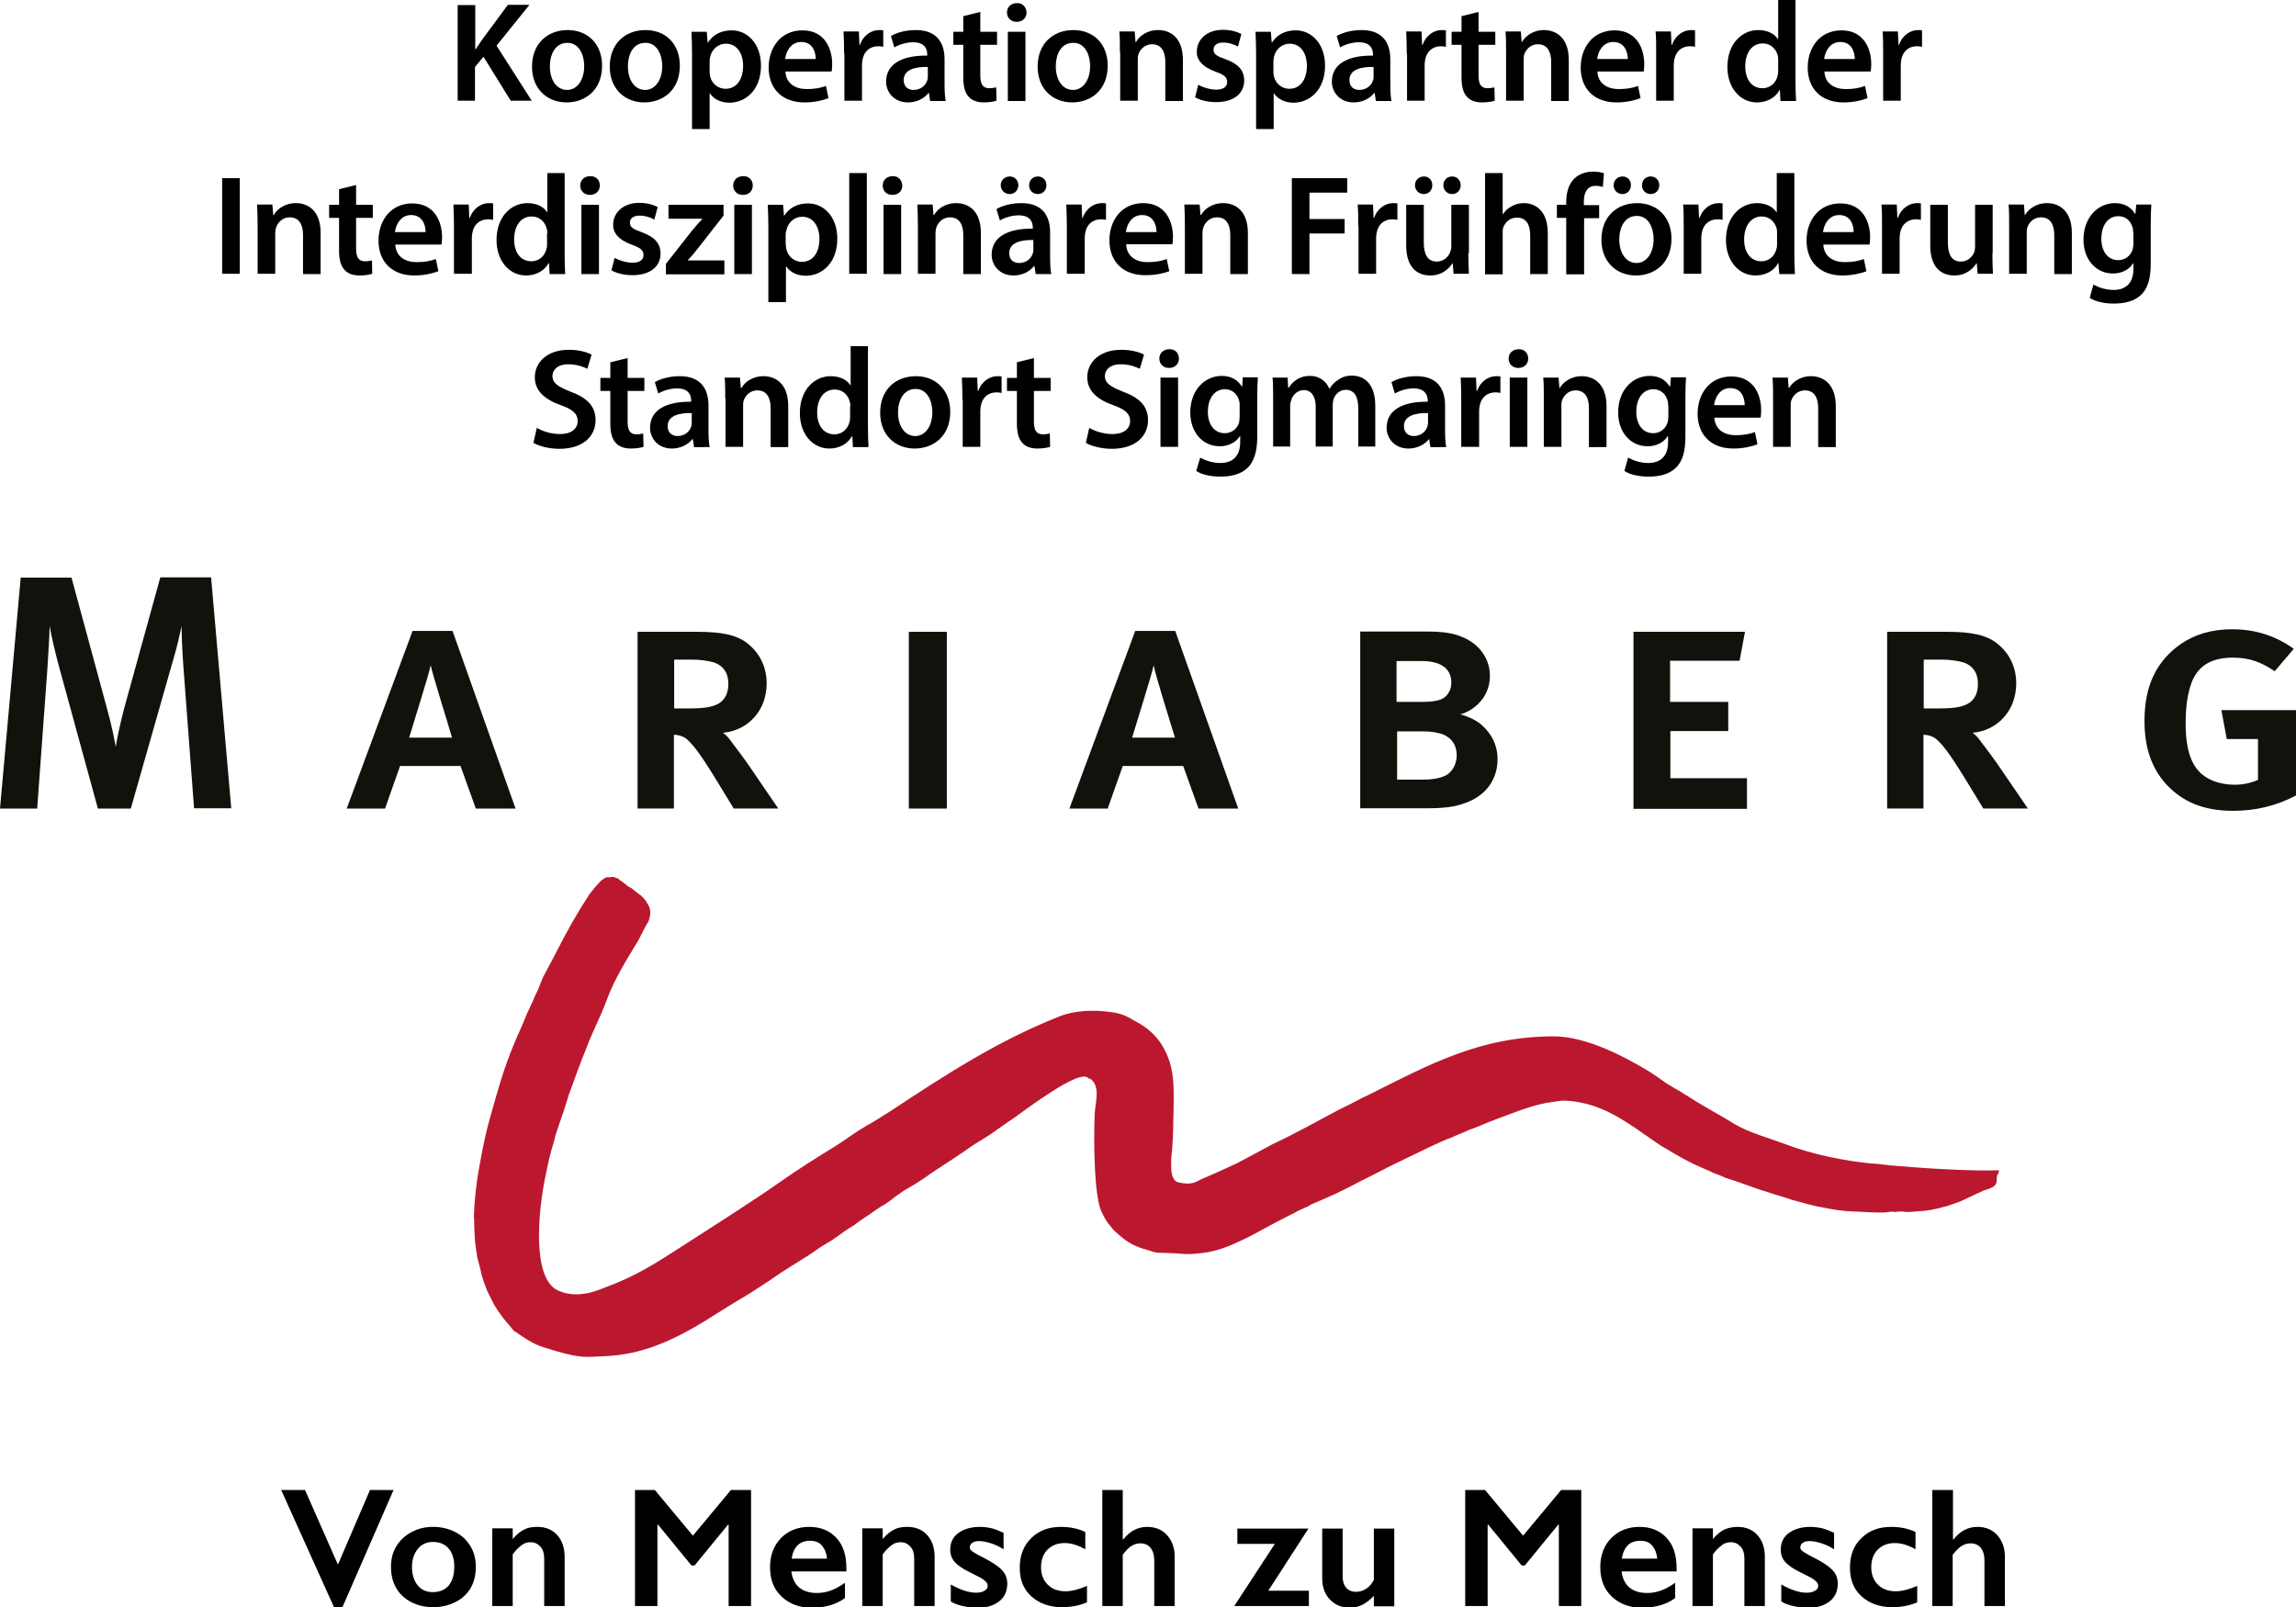 <?xml version="1.0" encoding="utf-8"?>
<!-- Generator: $$$/GeneralStr/196=Adobe Illustrator 27.6.0, SVG Export Plug-In . SVG Version: 6.00 Build 0)  -->
<svg version="1.1" id="Ebene_1" xmlns="http://www.w3.org/2000/svg" xmlns:xlink="http://www.w3.org/1999/xlink" x="0px" y="0px"
	 viewBox="0 0 80.92 56.66" style="enable-background:new 0 0 80.92 56.66;" xml:space="preserve">
<style type="text/css">
	.st0{fill:#BB1830;}
	.st1{fill:#12120D;}
</style>
<g>
	<g>
		<path class="st0" d="M21.38,30.92c-0.19,0.09-0.25,0.16-0.6,0.59c-0.46,0.71-0.79,1.29-1.21,2.12c-0.14,0.28-0.23,0.42-0.37,0.7
			c-0.12,0.19-0.21,0.55-0.33,0.74c-0.12,0.32-0.19,0.37-0.48,1.1c-0.42,0.91-0.66,1.61-0.93,2.56c-0.21,0.76-0.32,1.02-0.57,2.41
			c-0.12,0.65-0.17,1.24-0.19,1.74c0.03,0.25-0.01,0.08,0.04,0.86c0.04,0.36,0.03,0.2,0.08,0.58c0.06,0.23,0.12,0.43,0.15,0.61
			c0.1,0.32,0.1,0.32,0.2,0.57c0.2,0.39,0.21,0.49,0.58,0.98c0.27,0.31,0.4,0.5,0.4,0.45c0.69,0.49,0.82,0.5,1.4,0.68
			c0.97,0.29,1.17,0.21,1.6,0.2c1.16-0.03,2.26-0.32,4-1.44c1.49-0.94,0.71-0.4,1.98-1.24c0.54-0.38,0.8-0.52,1.33-0.86
			c0.34-0.22,0.39-0.28,0.72-0.47c0.21-0.11,0.52-0.37,0.75-0.51c0.41-0.25-0.09,0.07,0.48-0.33c0.14-0.09,0.31-0.2,0.53-0.36
			c0.12-0.09,0.22-0.1,0.64-0.44c0.17-0.12,0.09-0.06,0.26-0.18c0.19-0.11,0.33-0.2,0.39-0.23c0.64-0.41,0.22-0.15,0.7-0.47
			c0.44-0.29,0.4-0.26,0.7-0.46c0.64-0.42,0.45-0.33,1.11-0.73c0.24-0.14,0.79-0.56,1.02-0.7c1.29-0.95,2.39-1.66,2.6-1.38
			c0.09,0.02,0.04,0,0.11,0.05c0.32,0.28,0.12,0.85,0.11,1.23c-0.04,0.97-0.02,2.96,0.26,3.46c0.19,0.39,0.27,0.42,0.41,0.61
			c0.38,0.35,0.63,0.56,1.23,0.71c0.07,0.02,0.21,0.1,0.49,0.09c0.86,0.02,0.75,0.09,1.45,0c0.49-0.06,0.95-0.25,1.38-0.46
			c0.63-0.3,0.9-0.5,1.83-0.95c0.15-0.11,0.42-0.18,0.57-0.29c0.79-0.34,0.87-0.37,1.53-0.71c0.16-0.09,0.86-0.43,1.19-0.61
			c0.63-0.3,1.96-0.97,2.28-1.06c0-0.02,0.54-0.22,0.54-0.24c0.51-0.18,0.49-0.2,0.94-0.37c0.78-0.29,1.43-0.56,2.06-0.63
			c0.23-0.03,0.36-0.09,0.95,0.02c1.02,0.19,1.82,0.82,2.62,1.37c0.26,0.19,0.49,0.3,0.71,0.44c0.57,0.33,0.75,0.4,1.26,0.62
			c0.12,0.08,0.39,0.14,0.51,0.22c0.54,0.16,0.94,0.34,1.48,0.5c0.35,0.12,0.53,0.16,0.88,0.28c0.3,0.08,0.72,0.21,1.04,0.26
			c0.3,0.06,0.7,0.14,1.07,0.15c0.57,0.02,0.58,0.04,1.16,0.04c0.2-0.02,0.23-0.05,0.36-0.02c0.45-0.05,0.24,0.03,0.66-0.01
			c0.38-0.04,0.3-0.01,0.59-0.06c0.32-0.06,0.32-0.07,0.63-0.15c0.43-0.15,0.43-0.15,0.62-0.24c0.38-0.18,0.33-0.16,0.6-0.28
			c0.03-0.01-0.03,0,0.08-0.03c0.06-0.03,0.04-0.01,0.09-0.03c0.11-0.04,0.12-0.04,0.2-0.09c0.08-0.06,0.09-0.08,0.12-0.17
			c0.01-0.17,0-0.12,0.01-0.21c0.04-0.11,0.06-0.05,0.07-0.2c-0.69,0.03-2.2-0.03-3.54-0.15c-0.29-0.01-0.66-0.08-0.96-0.09
			c-0.96-0.09-2.11-0.33-3-0.67c-0.61-0.23-1.27-0.4-1.82-0.72c-0.4-0.25-0.74-0.43-1.14-0.67c-0.2-0.11-0.41-0.26-0.62-0.38
			c-0.24-0.16-0.31-0.18-0.63-0.38c-0.35-0.24-0.42-0.3-0.55-0.38c-0.88-0.54-2.26-1.28-3.43-1.28c-2.58,0-4.37,0.98-6.56,2.08
			c-0.31,0.14-0.36,0.19-1.02,0.51c-0.8,0.42-1.51,0.83-2.33,1.21c-0.41,0.22-0.83,0.45-1.25,0.67c-0.46,0.21-0.66,0.31-1.25,0.56
			c-0.24,0.13-0.39,0.22-0.85,0.11c-0.28-0.11-0.22-0.66-0.22-0.86c0.05-0.37,0.07-0.98,0.07-1.25c0.03-1.27,0.07-1.94-0.39-2.71
			c-0.2-0.33-0.51-0.62-0.87-0.81c-0.34-0.19-0.48-0.3-0.89-0.36c-0.67-0.1-1.36-0.06-1.87,0.15c-2.17,0.86-3.97,2.03-5.97,3.35
			c-0.37,0.23-0.64,0.41-0.79,0.48c-0.51,0.3-0.68,0.46-1.16,0.76c-0.61,0.37-1.3,0.81-1.87,1.21c-1.04,0.73-2.25,1.49-3.3,2.17
			c-1.22,0.79-1.84,1.18-2.89,1.57c-0.23,0.09-0.99,0.45-1.7,0.11c-0.89-0.43-0.71-2.72-0.4-4.15c0.19-0.94,0.25-0.94,0.32-1.29
			c0.25-0.77,0.25-0.7,0.47-1.43c0.17-0.48,0.45-1.24,0.6-1.6c0.3-0.8,0.47-1.02,0.77-1.83c0.24-0.64,0.64-1.3,1-1.89
			c0.14-0.2,0.3-0.6,0.44-0.8c0.17-0.47-0.02-0.58-0.09-0.74c-0.13-0.15-0.14-0.17-0.26-0.25c-0.19-0.14-0.24-0.21-0.34-0.24
			c-0.26-0.2-0.18-0.15-0.29-0.22c-0.08-0.06-0.07-0.07-0.11-0.08C21.5,30.86,21.63,30.94,21.38,30.92L21.38,30.92z"/>
		<path class="st1" d="M6.84,28.5l-0.38-5.05c-0.04-0.52-0.06-1.13-0.06-1.38c-0.06,0.27-0.16,0.75-0.32,1.27L4.61,28.5H3.45
			L2.1,23.57c-0.15-0.54-0.31-1.24-0.35-1.51c0,0.27-0.05,1.01-0.08,1.52L1.31,28.5H0l0.73-8.14h1.79l1.25,4.61
			c0.19,0.68,0.26,1.11,0.31,1.35c0.04-0.25,0.14-0.76,0.29-1.33l1.28-4.64h1.79l0.71,8.14H6.84z"/>
		<path class="st1" d="M15.93,26h-1.51c0.11-0.38,0.69-2.2,0.76-2.55C15.25,23.8,15.82,25.6,15.93,26z M18.17,28.5l-2.22-6.26h-1.41
			l-2.32,6.26h1.35L14.1,27h2.13l0.54,1.5H18.17z"/>
		<path class="st1" d="M25.67,24.1c0,0.29-0.09,0.51-0.27,0.65c-0.21,0.16-0.53,0.22-1.07,0.22h-0.57v-1.72h0.62
			c0.32,0,0.55,0.04,0.75,0.09C25.49,23.45,25.67,23.72,25.67,24.1z M27.43,28.5l-0.86-1.26c-0.28-0.42-0.61-0.86-0.81-1.12
			c-0.09-0.13-0.2-0.24-0.28-0.29c0.88-0.08,1.54-0.78,1.54-1.74c0-0.55-0.22-1.04-0.65-1.39c-0.39-0.33-0.97-0.43-1.79-0.43h-2.11
			v6.23h1.28v-2.6c0.17,0,0.34,0.06,0.45,0.15c0.21,0.19,0.42,0.42,1.05,1.45l0.61,1H27.43z"/>
		<path class="st1" d="M32.03,28.5v-6.23h1.34v6.23H32.03z"/>
		<path class="st1" d="M41.41,26H39.9c0.11-0.38,0.69-2.2,0.76-2.55C40.72,23.8,41.29,25.6,41.41,26z M43.64,28.5l-2.22-6.26h-1.41
			l-2.32,6.26h1.35l0.53-1.5h2.13l0.54,1.5H43.64z"/>
		<path class="st1" d="M51.15,24.04c0,0.13-0.02,0.25-0.08,0.35c-0.14,0.26-0.38,0.35-0.95,0.35h-0.9V23.3h0.88
			c0.32,0,0.58,0.06,0.74,0.17C51.03,23.58,51.15,23.79,51.15,24.04z M52.78,26.75c0-0.47-0.2-0.86-0.52-1.16
			c-0.2-0.19-0.47-0.32-0.79-0.41c0.25-0.07,0.47-0.21,0.64-0.38c0.26-0.26,0.4-0.6,0.4-0.98c0-0.61-0.38-1.12-0.96-1.36
			c-0.32-0.14-0.66-0.2-1.3-0.2h-2.31v6.23h2.33c0.64,0,1.03-0.05,1.41-0.2C52.4,28.02,52.78,27.45,52.78,26.75z M51.34,26.62
			c0,0.32-0.16,0.6-0.4,0.72c-0.19,0.09-0.45,0.14-0.78,0.14h-0.92v-1.7h0.93c0.27,0,0.53,0.04,0.72,0.12
			C51.15,26.02,51.34,26.25,51.34,26.62z"/>
		<path class="st1" d="M57.57,28.5v-6.23h3.93l-0.19,1.02h-2.45v1.45h2.05v1.03h-2.04v1.66h2.7v1.08H57.57z"/>
		<path class="st1" d="M69.71,24.1c0,0.29-0.09,0.51-0.27,0.65c-0.21,0.16-0.53,0.22-1.07,0.22H67.8v-1.72h0.62
			c0.32,0,0.55,0.04,0.75,0.09C69.53,23.45,69.71,23.72,69.71,24.1z M71.47,28.5l-0.86-1.26c-0.28-0.42-0.61-0.86-0.81-1.12
			c-0.09-0.13-0.2-0.24-0.28-0.29c0.88-0.08,1.54-0.78,1.54-1.74c0-0.55-0.22-1.04-0.65-1.39c-0.39-0.33-0.97-0.43-1.79-0.43h-2.11
			v6.23h1.28v-2.6c0.17,0,0.34,0.06,0.45,0.15c0.21,0.19,0.42,0.42,1.05,1.45l0.61,1H71.47z"/>
		<path class="st1" d="M78.7,28.58c-1.05,0-1.77-0.32-2.34-0.92c-0.53-0.58-0.78-1.3-0.78-2.25c0-1.24,0.42-2.09,1.25-2.69
			c0.51-0.36,1.12-0.54,1.85-0.54c0.81,0,1.54,0.24,2.16,0.69l-0.67,0.79c-0.46-0.31-0.88-0.48-1.47-0.48
			c-0.76,0-1.23,0.28-1.46,0.88c-0.14,0.38-0.21,0.85-0.21,1.43c0,0.98,0.22,1.57,0.68,1.88c0.28,0.19,0.65,0.29,1.05,0.29
			c0.32,0,0.59-0.07,0.82-0.17v-1.44h-1.1l-0.19-1.02h2.63v3.01C80.23,28.4,79.51,28.58,78.7,28.58z"/>
	</g>
</g>
<g>
	<path d="M16.14,0.18h0.61v1.55h0.02c0.08-0.13,0.17-0.25,0.25-0.37l0.88-1.19h0.76l-1.16,1.44l1.24,1.94H18l-0.96-1.55l-0.3,0.36
		v1.19h-0.61V0.18z"/>
	<path d="M21.22,2.31c0,0.9-0.63,1.3-1.25,1.3c-0.69,0-1.22-0.48-1.22-1.26c0-0.8,0.53-1.29,1.26-1.29
		C20.73,1.06,21.22,1.57,21.22,2.31z M19.38,2.34c0,0.47,0.23,0.83,0.61,0.83c0.35,0,0.6-0.35,0.6-0.84c0-0.38-0.17-0.82-0.59-0.82
		C19.56,1.51,19.38,1.93,19.38,2.34z"/>
	<path d="M23.96,2.31c0,0.9-0.63,1.3-1.25,1.3c-0.69,0-1.22-0.48-1.22-1.26c0-0.8,0.53-1.29,1.26-1.29
		C23.48,1.06,23.96,1.57,23.96,2.31z M22.13,2.34c0,0.47,0.23,0.83,0.61,0.83c0.35,0,0.6-0.35,0.6-0.84c0-0.38-0.17-0.82-0.59-0.82
		C22.3,1.51,22.13,1.93,22.13,2.34z"/>
	<path d="M24.39,1.93c0-0.32-0.01-0.58-0.02-0.81h0.54l0.03,0.38h0.01c0.18-0.28,0.47-0.43,0.84-0.43c0.56,0,1.03,0.48,1.03,1.24
		c0,0.88-0.56,1.31-1.11,1.31c-0.31,0-0.56-0.13-0.69-0.33h-0.01v1.26h-0.62V1.93z M25.01,2.53c0,0.06,0.01,0.12,0.02,0.17
		c0.06,0.25,0.28,0.43,0.54,0.43c0.39,0,0.62-0.33,0.62-0.81c0-0.43-0.21-0.78-0.61-0.78c-0.26,0-0.49,0.19-0.55,0.46
		c-0.01,0.05-0.02,0.11-0.02,0.16V2.53z"/>
	<path d="M27.68,2.51c0.02,0.44,0.36,0.63,0.75,0.63c0.29,0,0.49-0.04,0.68-0.11l0.09,0.43c-0.21,0.08-0.5,0.15-0.85,0.15
		c-0.79,0-1.26-0.49-1.26-1.23c0-0.68,0.41-1.31,1.19-1.31c0.79,0,1.05,0.65,1.05,1.19c0,0.11-0.01,0.21-0.02,0.26H27.68z
		 M28.75,2.08c0-0.23-0.1-0.6-0.51-0.6c-0.38,0-0.54,0.35-0.57,0.6H28.75z"/>
	<path d="M29.75,1.9c0-0.33-0.01-0.57-0.02-0.79h0.54l0.02,0.47h0.02c0.12-0.35,0.41-0.52,0.67-0.52c0.06,0,0.1,0,0.15,0.01v0.58
		c-0.05-0.01-0.11-0.02-0.18-0.02c-0.3,0-0.5,0.19-0.55,0.47c-0.01,0.05-0.02,0.12-0.02,0.19v1.26h-0.62V1.9z"/>
	<path d="M32.78,3.55l-0.04-0.27h-0.02C32.57,3.47,32.32,3.61,32,3.61c-0.49,0-0.77-0.36-0.77-0.73c0-0.62,0.55-0.93,1.45-0.92V1.92
		c0-0.16-0.06-0.43-0.5-0.43c-0.24,0-0.49,0.08-0.66,0.18l-0.12-0.4c0.18-0.11,0.5-0.21,0.88-0.21c0.78,0,1.01,0.5,1.01,1.03v0.88
		c0,0.22,0.01,0.44,0.04,0.59H32.78z M32.7,2.36c-0.44-0.01-0.85,0.09-0.85,0.46c0,0.24,0.15,0.35,0.35,0.35
		c0.25,0,0.43-0.16,0.48-0.34c0.02-0.04,0.02-0.1,0.02-0.14V2.36z"/>
	<path d="M34.55,0.42v0.7h0.59v0.46h-0.59v1.08c0,0.3,0.08,0.45,0.32,0.45c0.1,0,0.19-0.02,0.24-0.03l0.01,0.47
		c-0.09,0.03-0.25,0.06-0.45,0.06c-0.23,0-0.42-0.07-0.53-0.2c-0.13-0.14-0.19-0.36-0.19-0.68V1.58H33.6V1.12h0.35V0.57L34.55,0.42z
		"/>
	<path d="M36.18,0.44c0,0.19-0.14,0.33-0.35,0.33c-0.21,0-0.34-0.15-0.34-0.33c0-0.19,0.14-0.33,0.35-0.33
		C36.04,0.1,36.17,0.25,36.18,0.44z M35.52,3.55V1.12h0.62v2.44H35.52z"/>
	<path d="M39.04,2.31c0,0.9-0.63,1.3-1.25,1.3c-0.69,0-1.22-0.48-1.22-1.26c0-0.8,0.53-1.29,1.26-1.29
		C38.56,1.06,39.04,1.57,39.04,2.31z M37.21,2.34c0,0.47,0.23,0.83,0.61,0.83c0.35,0,0.6-0.35,0.6-0.84c0-0.38-0.17-0.82-0.59-0.82
		C37.38,1.51,37.21,1.93,37.21,2.34z"/>
	<path d="M39.47,1.84c0-0.28,0-0.52-0.02-0.73h0.54l0.03,0.37h0.02c0.1-0.19,0.37-0.42,0.78-0.42c0.43,0,0.87,0.27,0.87,1.05v1.45
		h-0.62V2.18c0-0.35-0.13-0.62-0.47-0.62c-0.25,0-0.42,0.18-0.48,0.36c-0.02,0.06-0.02,0.13-0.02,0.2v1.43h-0.62V1.84z"/>
	<path d="M42.23,2.99c0.14,0.08,0.41,0.17,0.63,0.17c0.27,0,0.39-0.11,0.39-0.27c0-0.17-0.1-0.25-0.4-0.36
		c-0.48-0.17-0.68-0.43-0.67-0.71c0-0.43,0.36-0.77,0.92-0.77c0.27,0,0.51,0.07,0.65,0.15l-0.12,0.44c-0.11-0.06-0.3-0.14-0.52-0.14
		c-0.22,0-0.34,0.1-0.34,0.25c0,0.16,0.11,0.23,0.43,0.34c0.44,0.16,0.65,0.39,0.65,0.75c0,0.44-0.35,0.76-0.99,0.76
		c-0.3,0-0.56-0.07-0.74-0.17L42.23,2.99z"/>
	<path d="M44.27,1.93c0-0.32-0.01-0.58-0.02-0.81h0.54l0.03,0.38h0.01c0.18-0.28,0.47-0.43,0.84-0.43c0.56,0,1.03,0.48,1.03,1.24
		c0,0.88-0.56,1.31-1.11,1.31c-0.31,0-0.56-0.13-0.69-0.33h-0.01v1.26h-0.62V1.93z M44.88,2.53c0,0.06,0.01,0.12,0.02,0.17
		c0.06,0.25,0.28,0.43,0.54,0.43c0.39,0,0.62-0.33,0.62-0.81c0-0.43-0.21-0.78-0.61-0.78c-0.26,0-0.49,0.19-0.55,0.46
		c-0.01,0.05-0.02,0.11-0.02,0.16V2.53z"/>
	<path d="M48.49,3.55l-0.04-0.27h-0.02c-0.15,0.19-0.41,0.33-0.72,0.33c-0.49,0-0.77-0.36-0.77-0.73c0-0.62,0.55-0.93,1.45-0.92
		V1.92c0-0.16-0.06-0.43-0.5-0.43c-0.24,0-0.49,0.08-0.66,0.18l-0.12-0.4c0.18-0.11,0.5-0.21,0.88-0.21c0.78,0,1.01,0.5,1.01,1.03
		v0.88c0,0.22,0.01,0.44,0.04,0.59H48.49z M48.41,2.36c-0.44-0.01-0.85,0.09-0.85,0.46c0,0.24,0.15,0.35,0.35,0.35
		c0.25,0,0.43-0.16,0.48-0.34c0.02-0.04,0.02-0.1,0.02-0.14V2.36z"/>
	<path d="M49.58,1.9c0-0.33-0.01-0.57-0.02-0.79h0.54l0.02,0.47h0.02c0.12-0.35,0.41-0.52,0.67-0.52c0.06,0,0.09,0,0.15,0.01v0.58
		c-0.05-0.01-0.11-0.02-0.18-0.02c-0.29,0-0.5,0.19-0.55,0.47c-0.01,0.05-0.02,0.12-0.02,0.19v1.26h-0.62V1.9z"/>
	<path d="M52.11,0.42v0.7h0.59v0.46h-0.59v1.08c0,0.3,0.08,0.45,0.32,0.45c0.1,0,0.18-0.02,0.24-0.03l0.01,0.47
		c-0.09,0.03-0.25,0.06-0.45,0.06c-0.23,0-0.42-0.07-0.53-0.2c-0.13-0.14-0.19-0.36-0.19-0.68V1.58h-0.35V1.12h0.35V0.57L52.11,0.42
		z"/>
	<path d="M53.08,1.84c0-0.28,0-0.52-0.02-0.73h0.54l0.03,0.37h0.01c0.11-0.19,0.37-0.42,0.78-0.42c0.42,0,0.87,0.27,0.87,1.05v1.45
		h-0.62V2.18c0-0.35-0.13-0.62-0.47-0.62c-0.25,0-0.42,0.18-0.48,0.36c-0.02,0.06-0.02,0.13-0.02,0.2v1.43h-0.62V1.84z"/>
	<path d="M56.3,2.51c0.01,0.44,0.36,0.63,0.75,0.63c0.29,0,0.49-0.04,0.68-0.11l0.09,0.43c-0.21,0.08-0.5,0.15-0.85,0.15
		c-0.79,0-1.26-0.49-1.26-1.23c0-0.68,0.41-1.31,1.19-1.31c0.79,0,1.05,0.65,1.05,1.19c0,0.11-0.01,0.21-0.02,0.26H56.3z
		 M57.37,2.08c0-0.23-0.1-0.6-0.51-0.6c-0.38,0-0.54,0.35-0.57,0.6H57.37z"/>
	<path d="M58.37,1.9c0-0.33,0-0.57-0.02-0.79h0.54l0.02,0.47h0.02c0.12-0.35,0.41-0.52,0.67-0.52c0.06,0,0.09,0,0.14,0.01v0.58
		c-0.05-0.01-0.1-0.02-0.18-0.02c-0.3,0-0.5,0.19-0.55,0.47C59,2.16,58.99,2.22,58.99,2.29v1.26h-0.62V1.9z"/>
	<path d="M63.28,0v2.87c0,0.25,0.01,0.52,0.02,0.69h-0.55l-0.02-0.39h-0.01c-0.14,0.27-0.44,0.44-0.8,0.44
		c-0.58,0-1.04-0.5-1.04-1.25c0-0.82,0.51-1.3,1.09-1.3c0.33,0,0.58,0.14,0.69,0.32h0.01V0H63.28z M62.67,2.13
		c0-0.05,0-0.11-0.01-0.16c-0.06-0.24-0.25-0.44-0.53-0.44c-0.4,0-0.62,0.35-0.62,0.81c0,0.45,0.22,0.77,0.61,0.77
		c0.25,0,0.47-0.17,0.53-0.44c0.01-0.05,0.02-0.12,0.02-0.18V2.13z"/>
	<path d="M64.3,2.51c0.01,0.44,0.36,0.63,0.75,0.63c0.29,0,0.49-0.04,0.68-0.11l0.09,0.43c-0.21,0.08-0.5,0.15-0.85,0.15
		c-0.79,0-1.26-0.49-1.26-1.23c0-0.68,0.41-1.31,1.19-1.31c0.79,0,1.05,0.65,1.05,1.19c0,0.11-0.01,0.21-0.02,0.26H64.3z
		 M65.37,2.08c0-0.23-0.1-0.6-0.51-0.6c-0.38,0-0.54,0.35-0.57,0.6H65.37z"/>
	<path d="M66.37,1.9c0-0.33,0-0.57-0.02-0.79h0.54l0.02,0.47h0.02c0.12-0.35,0.41-0.52,0.67-0.52c0.06,0,0.09,0,0.14,0.01v0.58
		c-0.05-0.01-0.1-0.02-0.18-0.02c-0.3,0-0.5,0.19-0.55,0.47C67,2.16,66.99,2.22,66.99,2.29v1.26h-0.62V1.9z"/>
	<path d="M8.45,6.28v3.37H7.83V6.28H8.45z"/>
	<path d="M9.08,7.94c0-0.28-0.01-0.52-0.02-0.73H9.6l0.03,0.37h0.02c0.1-0.19,0.37-0.42,0.78-0.42c0.43,0,0.87,0.27,0.87,1.05v1.45
		h-0.62V8.28c0-0.35-0.13-0.62-0.47-0.62c-0.25,0-0.42,0.18-0.48,0.36C9.71,8.08,9.7,8.15,9.7,8.22v1.43H9.08V7.94z"/>
	<path d="M12.55,6.52v0.7h0.59v0.46h-0.59v1.08c0,0.3,0.08,0.45,0.32,0.45c0.1,0,0.19-0.02,0.24-0.03l0.01,0.47
		c-0.09,0.03-0.25,0.06-0.45,0.06c-0.23,0-0.42-0.07-0.53-0.2c-0.13-0.14-0.19-0.36-0.19-0.68V7.68H11.6V7.22h0.35V6.67L12.55,6.52z
		"/>
	<path d="M13.93,8.61c0.02,0.44,0.36,0.63,0.75,0.63c0.29,0,0.49-0.04,0.68-0.11l0.09,0.43c-0.21,0.08-0.5,0.15-0.85,0.15
		c-0.79,0-1.26-0.49-1.26-1.23c0-0.68,0.41-1.31,1.19-1.31c0.79,0,1.05,0.65,1.05,1.19c0,0.11-0.01,0.21-0.02,0.26H13.93z M15,8.18
		c0-0.23-0.1-0.6-0.51-0.6c-0.38,0-0.54,0.35-0.57,0.6H15z"/>
	<path d="M16,8c0-0.33-0.01-0.57-0.02-0.79h0.54l0.02,0.47h0.02c0.12-0.35,0.41-0.52,0.67-0.52c0.06,0,0.1,0,0.15,0.01v0.58
		c-0.05-0.01-0.11-0.02-0.18-0.02c-0.3,0-0.5,0.19-0.55,0.47c-0.01,0.05-0.02,0.12-0.02,0.19v1.26H16V8z"/>
	<path d="M19.9,6.1v2.87c0,0.25,0.01,0.52,0.02,0.69h-0.55l-0.02-0.39h-0.01c-0.15,0.27-0.44,0.44-0.8,0.44
		c-0.58,0-1.04-0.5-1.04-1.25c0-0.82,0.51-1.3,1.09-1.3c0.34,0,0.58,0.14,0.69,0.32h0.01V6.1H19.9z M19.29,8.23
		c0-0.05,0-0.11-0.02-0.16c-0.05-0.24-0.25-0.44-0.53-0.44c-0.4,0-0.62,0.35-0.62,0.81c0,0.45,0.22,0.77,0.61,0.77
		c0.25,0,0.47-0.17,0.53-0.44c0.02-0.05,0.02-0.12,0.02-0.18V8.23z"/>
	<path d="M21.14,6.54c0,0.19-0.14,0.33-0.35,0.33c-0.21,0-0.34-0.15-0.34-0.33c0-0.19,0.14-0.33,0.35-0.33
		C21.01,6.2,21.14,6.35,21.14,6.54z M20.49,9.65V7.22h0.62v2.44H20.49z"/>
	<path d="M21.66,9.09c0.14,0.08,0.41,0.17,0.63,0.17c0.27,0,0.39-0.11,0.39-0.27c0-0.17-0.1-0.25-0.4-0.36
		c-0.48-0.17-0.68-0.43-0.67-0.71c0-0.43,0.36-0.77,0.92-0.77c0.27,0,0.51,0.07,0.65,0.15l-0.12,0.44c-0.1-0.06-0.3-0.14-0.52-0.14
		c-0.22,0-0.34,0.1-0.34,0.25c0,0.16,0.12,0.23,0.43,0.34c0.44,0.16,0.65,0.39,0.65,0.75c0,0.44-0.35,0.76-0.99,0.76
		c-0.3,0-0.56-0.07-0.74-0.17L21.66,9.09z"/>
	<path d="M23.47,9.3l0.92-1.17c0.12-0.15,0.23-0.27,0.36-0.41V7.71h-1.19V7.22h1.94v0.38l-0.9,1.15c-0.12,0.15-0.23,0.29-0.36,0.42
		v0.01h1.29v0.49h-2.06V9.3z"/>
	<path d="M26.53,6.54c0,0.19-0.13,0.33-0.35,0.33c-0.21,0-0.34-0.15-0.34-0.33c0-0.19,0.14-0.33,0.35-0.33
		C26.4,6.2,26.53,6.35,26.53,6.54z M25.88,9.65V7.22h0.62v2.44H25.88z"/>
	<path d="M27.08,8.03c0-0.32-0.01-0.58-0.02-0.81h0.54l0.03,0.38h0.01c0.18-0.28,0.47-0.43,0.84-0.43c0.56,0,1.03,0.48,1.03,1.24
		c0,0.88-0.56,1.31-1.11,1.31c-0.31,0-0.56-0.13-0.69-0.33H27.7v1.26h-0.62V8.03z M27.7,8.63c0,0.06,0,0.12,0.02,0.17
		c0.06,0.25,0.28,0.43,0.54,0.43c0.39,0,0.62-0.33,0.62-0.81c0-0.43-0.21-0.78-0.61-0.78c-0.26,0-0.49,0.19-0.55,0.46
		c-0.02,0.05-0.03,0.11-0.03,0.16V8.63z"/>
	<path d="M29.93,6.1h0.62v3.55h-0.62V6.1z"/>
	<path d="M31.8,6.54c0,0.19-0.13,0.33-0.35,0.33c-0.21,0-0.34-0.15-0.34-0.33c0-0.19,0.14-0.33,0.35-0.33
		C31.66,6.2,31.79,6.35,31.8,6.54z M31.14,9.65V7.22h0.62v2.44H31.14z"/>
	<path d="M32.35,7.94c0-0.28-0.01-0.52-0.02-0.73h0.54l0.03,0.37h0.02c0.1-0.19,0.37-0.42,0.78-0.42c0.43,0,0.87,0.27,0.87,1.05
		v1.45h-0.62V8.28c0-0.35-0.13-0.62-0.47-0.62c-0.25,0-0.42,0.18-0.48,0.36c-0.02,0.06-0.03,0.13-0.03,0.2v1.43h-0.62V7.94z"/>
	<path d="M36.5,9.65l-0.04-0.27h-0.02c-0.15,0.19-0.41,0.33-0.72,0.33c-0.49,0-0.77-0.36-0.77-0.73c0-0.62,0.55-0.93,1.45-0.92V8.02
		c0-0.16-0.06-0.43-0.5-0.43c-0.24,0-0.49,0.08-0.66,0.18l-0.12-0.4c0.18-0.11,0.5-0.21,0.88-0.21c0.78,0,1.01,0.5,1.01,1.03v0.88
		c0,0.22,0.01,0.44,0.04,0.59H36.5z M35.27,6.53c0-0.18,0.14-0.31,0.32-0.31c0.17,0,0.3,0.13,0.3,0.31c0,0.17-0.13,0.31-0.3,0.31
		C35.4,6.84,35.27,6.7,35.27,6.53z M36.42,8.46c-0.44-0.01-0.85,0.09-0.85,0.46c0,0.24,0.15,0.35,0.35,0.35
		c0.25,0,0.43-0.16,0.48-0.34c0.02-0.04,0.02-0.1,0.02-0.14V8.46z M36.27,6.53c0-0.18,0.13-0.31,0.31-0.31c0.17,0,0.3,0.13,0.3,0.31
		c0,0.17-0.12,0.31-0.3,0.31C36.39,6.84,36.27,6.7,36.27,6.53z"/>
	<path d="M37.6,8c0-0.33-0.01-0.57-0.02-0.79h0.54l0.02,0.47h0.02c0.12-0.35,0.41-0.52,0.67-0.52c0.06,0,0.1,0,0.15,0.01v0.58
		c-0.05-0.01-0.11-0.02-0.18-0.02c-0.3,0-0.5,0.19-0.55,0.47c-0.01,0.05-0.02,0.12-0.02,0.19v1.26H37.6V8z"/>
	<path d="M39.69,8.61c0.02,0.44,0.36,0.63,0.75,0.63c0.29,0,0.49-0.04,0.68-0.11l0.09,0.43C41,9.64,40.71,9.7,40.36,9.7
		c-0.79,0-1.26-0.49-1.26-1.23c0-0.68,0.41-1.31,1.19-1.31c0.79,0,1.05,0.65,1.05,1.19c0,0.11-0.01,0.21-0.02,0.26H39.69z
		 M40.76,8.18c0-0.23-0.1-0.6-0.51-0.6c-0.38,0-0.54,0.35-0.57,0.6H40.76z"/>
	<path d="M41.76,7.94c0-0.28-0.01-0.52-0.02-0.73h0.54l0.03,0.37h0.02c0.1-0.19,0.37-0.42,0.78-0.42c0.43,0,0.87,0.27,0.87,1.05
		v1.45h-0.62V8.28c0-0.35-0.13-0.62-0.47-0.62c-0.25,0-0.42,0.18-0.48,0.36c-0.02,0.06-0.03,0.13-0.03,0.2v1.43h-0.62V7.94z"/>
	<path d="M45.53,6.28h1.95v0.51h-1.33v0.93h1.24v0.51h-1.24v1.43h-0.62V6.28z"/>
	<path d="M47.87,8c0-0.33,0-0.57-0.02-0.79h0.54l0.02,0.47h0.02c0.12-0.35,0.41-0.52,0.67-0.52c0.06,0,0.09,0,0.15,0.01v0.58
		c-0.05-0.01-0.1-0.02-0.18-0.02c-0.3,0-0.5,0.19-0.55,0.47c-0.01,0.05-0.02,0.12-0.02,0.19v1.26h-0.62V8z"/>
	<path d="M51.75,8.92c0,0.29,0.01,0.53,0.02,0.73h-0.54L51.2,9.28h-0.01c-0.11,0.17-0.35,0.43-0.78,0.43
		c-0.45,0-0.85-0.27-0.85-1.06V7.22h0.62v1.33c0,0.41,0.13,0.67,0.46,0.67c0.25,0,0.41-0.18,0.47-0.33
		c0.02-0.06,0.04-0.12,0.04-0.19V7.22h0.62V8.92z M49.87,6.53c0-0.18,0.13-0.31,0.32-0.31c0.17,0,0.29,0.13,0.29,0.31
		c0,0.17-0.12,0.31-0.3,0.31C50,6.84,49.87,6.7,49.87,6.53z M50.87,6.53c0-0.18,0.13-0.31,0.31-0.31c0.17,0,0.3,0.13,0.3,0.31
		c0,0.17-0.12,0.31-0.3,0.31C51,6.84,50.87,6.7,50.87,6.53z"/>
	<path d="M52.34,6.1h0.62v1.45h0.01c0.08-0.12,0.17-0.21,0.31-0.28c0.12-0.07,0.26-0.11,0.42-0.11c0.42,0,0.85,0.27,0.85,1.06v1.44
		h-0.62V8.29c0-0.36-0.13-0.62-0.47-0.62c-0.24,0-0.41,0.16-0.48,0.35c-0.02,0.05-0.02,0.12-0.02,0.19v1.46h-0.62V6.1z"/>
	<path d="M55.2,9.65V7.68h-0.33V7.22h0.33v-0.1c0-0.32,0.08-0.63,0.29-0.83c0.18-0.17,0.43-0.24,0.64-0.24c0.17,0,0.3,0.02,0.4,0.06
		l-0.04,0.48c-0.07-0.02-0.15-0.04-0.26-0.04c-0.3,0-0.41,0.26-0.41,0.56v0.12h0.54v0.46h-0.53v1.98H55.2z"/>
	<path d="M58.91,8.41c0,0.9-0.63,1.3-1.25,1.3c-0.69,0-1.22-0.48-1.22-1.26c0-0.8,0.53-1.29,1.26-1.29
		C58.42,7.16,58.91,7.67,58.91,8.41z M56.87,6.53c0-0.18,0.14-0.31,0.32-0.31c0.17,0,0.29,0.13,0.29,0.31c0,0.17-0.12,0.31-0.3,0.31
		C57,6.84,56.87,6.7,56.87,6.53z M57.07,8.44c0,0.47,0.23,0.83,0.61,0.83c0.35,0,0.6-0.35,0.6-0.84c0-0.38-0.17-0.82-0.59-0.82
		C57.25,7.61,57.07,8.03,57.07,8.44z M57.87,6.53c0-0.18,0.13-0.31,0.31-0.31c0.17,0,0.3,0.13,0.3,0.31c0,0.17-0.12,0.31-0.3,0.31
		C57.99,6.84,57.87,6.7,57.87,6.53z"/>
	<path d="M59.34,8c0-0.33,0-0.57-0.02-0.79h0.54l0.02,0.47h0.02c0.12-0.35,0.41-0.52,0.67-0.52c0.06,0,0.09,0,0.14,0.01v0.58
		c-0.05-0.01-0.1-0.02-0.18-0.02c-0.3,0-0.5,0.19-0.55,0.47c-0.01,0.05-0.02,0.12-0.02,0.19v1.26h-0.62V8z"/>
	<path d="M63.24,6.1v2.87c0,0.25,0.01,0.52,0.02,0.69h-0.55l-0.03-0.39h-0.01c-0.14,0.27-0.44,0.44-0.8,0.44
		c-0.58,0-1.04-0.5-1.04-1.25c0-0.82,0.51-1.3,1.09-1.3c0.33,0,0.58,0.14,0.69,0.32h0.01V6.1H63.24z M62.63,8.23
		c0-0.05,0-0.11-0.01-0.16c-0.06-0.24-0.25-0.44-0.53-0.44c-0.39,0-0.62,0.35-0.62,0.81c0,0.45,0.22,0.77,0.61,0.77
		c0.25,0,0.47-0.17,0.53-0.44c0.02-0.05,0.02-0.12,0.02-0.18V8.23z"/>
	<path d="M64.26,8.61c0.02,0.44,0.36,0.63,0.75,0.63c0.29,0,0.49-0.04,0.68-0.11l0.09,0.43c-0.21,0.08-0.5,0.15-0.85,0.15
		c-0.79,0-1.26-0.49-1.26-1.23c0-0.68,0.41-1.31,1.19-1.31c0.79,0,1.05,0.65,1.05,1.19c0,0.11-0.01,0.21-0.02,0.26H64.26z
		 M65.33,8.18c0-0.23-0.09-0.6-0.51-0.6c-0.38,0-0.54,0.35-0.57,0.6H65.33z"/>
	<path d="M66.33,8c0-0.33,0-0.57-0.02-0.79h0.54l0.02,0.47h0.02c0.12-0.35,0.41-0.52,0.67-0.52c0.06,0,0.09,0,0.14,0.01v0.58
		c-0.05-0.01-0.1-0.02-0.18-0.02c-0.29,0-0.5,0.19-0.55,0.47c-0.01,0.05-0.02,0.12-0.02,0.19v1.26h-0.62V8z"/>
	<path d="M70.22,8.92c0,0.29,0.01,0.53,0.02,0.73H69.7l-0.03-0.37h-0.01c-0.11,0.17-0.35,0.43-0.78,0.43
		c-0.45,0-0.85-0.27-0.85-1.06V7.22h0.62v1.33c0,0.41,0.13,0.67,0.46,0.67c0.25,0,0.41-0.18,0.47-0.33
		c0.02-0.06,0.03-0.12,0.03-0.19V7.22h0.62V8.92z"/>
	<path d="M70.81,7.94c0-0.28,0-0.52-0.02-0.73h0.54l0.03,0.37h0.01c0.11-0.19,0.37-0.42,0.78-0.42c0.42,0,0.87,0.27,0.87,1.05v1.45
		H72.4V8.28c0-0.35-0.13-0.62-0.47-0.62c-0.25,0-0.42,0.18-0.48,0.36c-0.02,0.06-0.02,0.13-0.02,0.2v1.43h-0.62V7.94z"/>
	<path d="M75.82,7.22c-0.01,0.17-0.02,0.37-0.02,0.7V9.3c0,0.51-0.1,0.88-0.36,1.11c-0.25,0.23-0.61,0.29-0.94,0.29
		c-0.31,0-0.64-0.06-0.85-0.2l0.13-0.47c0.16,0.09,0.42,0.19,0.71,0.19c0.4,0,0.7-0.21,0.7-0.74V9.28h-0.01
		c-0.14,0.22-0.39,0.36-0.71,0.36c-0.61,0-1.04-0.5-1.04-1.19c0-0.8,0.52-1.29,1.11-1.29c0.37,0,0.59,0.18,0.71,0.38h0.01l0.03-0.33
		H75.82z M75.18,8.19c0-0.06,0-0.12-0.02-0.17c-0.06-0.23-0.24-0.4-0.5-0.4c-0.35,0-0.6,0.3-0.6,0.8c0,0.42,0.21,0.75,0.6,0.75
		c0.23,0,0.43-0.15,0.5-0.37c0.02-0.07,0.03-0.15,0.03-0.22V8.19z"/>
	<path d="M18.92,15.08c0.2,0.12,0.5,0.22,0.82,0.22c0.4,0,0.62-0.19,0.62-0.46c0-0.25-0.17-0.41-0.6-0.56
		c-0.56-0.2-0.91-0.5-0.91-0.98c0-0.55,0.46-0.97,1.19-0.97c0.37,0,0.64,0.08,0.81,0.17l-0.15,0.5c-0.12-0.06-0.35-0.16-0.67-0.16
		c-0.39,0-0.56,0.21-0.56,0.41c0,0.26,0.2,0.38,0.65,0.56c0.59,0.22,0.87,0.52,0.87,1c0,0.54-0.41,1.01-1.28,1.01
		c-0.36,0-0.73-0.1-0.91-0.21L18.92,15.08z"/>
	<path d="M22.12,12.62v0.7h0.59v0.46h-0.59v1.08c0,0.3,0.08,0.45,0.31,0.45c0.11,0,0.19-0.02,0.24-0.03l0.01,0.47
		c-0.09,0.03-0.25,0.06-0.45,0.06c-0.23,0-0.42-0.07-0.53-0.2c-0.13-0.14-0.19-0.36-0.19-0.68v-1.15h-0.35v-0.46h0.35v-0.55
		L22.12,12.62z"/>
	<path d="M24.46,15.75l-0.04-0.27h-0.02c-0.15,0.19-0.41,0.33-0.72,0.33c-0.49,0-0.77-0.36-0.77-0.73c0-0.62,0.55-0.93,1.45-0.92
		v-0.04c0-0.16-0.06-0.43-0.5-0.43c-0.24,0-0.49,0.08-0.66,0.18l-0.12-0.4c0.18-0.11,0.5-0.21,0.88-0.21c0.78,0,1.01,0.5,1.01,1.03
		v0.88c0,0.22,0.01,0.44,0.04,0.59H24.46z M24.38,14.56c-0.44-0.01-0.85,0.09-0.85,0.46c0,0.24,0.16,0.35,0.35,0.35
		c0.25,0,0.43-0.16,0.48-0.34c0.02-0.04,0.02-0.1,0.02-0.14V14.56z"/>
	<path d="M25.56,14.04c0-0.28,0-0.52-0.02-0.73h0.54l0.03,0.37h0.02c0.1-0.19,0.37-0.42,0.78-0.42c0.43,0,0.87,0.27,0.87,1.05v1.45
		h-0.62v-1.38c0-0.35-0.13-0.62-0.47-0.62c-0.25,0-0.42,0.18-0.48,0.36c-0.02,0.06-0.02,0.13-0.02,0.2v1.43h-0.62V14.04z"/>
	<path d="M30.59,12.2v2.87c0,0.25,0.01,0.52,0.02,0.69h-0.55l-0.02-0.39h-0.01c-0.15,0.27-0.44,0.44-0.8,0.44
		c-0.58,0-1.04-0.5-1.04-1.25c0-0.82,0.51-1.3,1.09-1.3c0.34,0,0.58,0.14,0.69,0.32h0.01V12.2H30.59z M29.97,14.33
		c0-0.05,0-0.11-0.02-0.16c-0.05-0.24-0.25-0.44-0.53-0.44c-0.4,0-0.62,0.35-0.62,0.81c0,0.45,0.22,0.77,0.61,0.77
		c0.25,0,0.47-0.17,0.53-0.44c0.02-0.05,0.02-0.12,0.02-0.18V14.33z"/>
	<path d="M33.49,14.51c0,0.9-0.63,1.3-1.25,1.3c-0.69,0-1.22-0.48-1.22-1.26c0-0.8,0.53-1.29,1.26-1.29
		C33,13.26,33.49,13.77,33.49,14.51z M31.65,14.54c0,0.47,0.23,0.83,0.61,0.83c0.35,0,0.6-0.35,0.6-0.84c0-0.38-0.17-0.82-0.59-0.82
		C31.83,13.71,31.65,14.13,31.65,14.54z"/>
	<path d="M33.92,14.1c0-0.33-0.01-0.57-0.02-0.79h0.54l0.02,0.47h0.02c0.12-0.35,0.41-0.52,0.67-0.52c0.06,0,0.1,0,0.15,0.01v0.58
		c-0.05-0.01-0.11-0.02-0.18-0.02c-0.3,0-0.5,0.19-0.55,0.47c-0.01,0.05-0.02,0.12-0.02,0.19v1.26h-0.62V14.1z"/>
	<path d="M36.44,12.62v0.7h0.59v0.46h-0.59v1.08c0,0.3,0.08,0.45,0.32,0.45c0.1,0,0.19-0.02,0.24-0.03l0.01,0.47
		c-0.09,0.03-0.25,0.06-0.45,0.06c-0.23,0-0.42-0.07-0.53-0.2c-0.13-0.14-0.19-0.36-0.19-0.68v-1.15h-0.35v-0.46h0.35v-0.55
		L36.44,12.62z"/>
	<path d="M38.39,15.08c0.2,0.12,0.5,0.22,0.82,0.22c0.4,0,0.62-0.19,0.62-0.46c0-0.25-0.17-0.41-0.6-0.56
		c-0.56-0.2-0.91-0.5-0.91-0.98c0-0.55,0.46-0.97,1.19-0.97c0.37,0,0.64,0.08,0.81,0.17l-0.15,0.5c-0.12-0.06-0.35-0.16-0.67-0.16
		c-0.39,0-0.56,0.21-0.56,0.41c0,0.26,0.2,0.38,0.65,0.56c0.59,0.22,0.87,0.52,0.87,1c0,0.54-0.41,1.01-1.28,1.01
		c-0.36,0-0.73-0.1-0.91-0.21L38.39,15.08z"/>
	<path d="M41.55,12.64c0,0.19-0.14,0.33-0.35,0.33c-0.21,0-0.34-0.15-0.34-0.33c0-0.19,0.14-0.33,0.35-0.33
		C41.42,12.3,41.55,12.45,41.55,12.64z M40.9,15.75v-2.44h0.62v2.44H40.9z"/>
	<path d="M44.33,13.32c-0.01,0.17-0.02,0.37-0.02,0.7v1.38c0,0.51-0.11,0.88-0.36,1.11c-0.26,0.23-0.61,0.29-0.94,0.29
		c-0.31,0-0.64-0.06-0.85-0.2l0.14-0.47c0.16,0.09,0.42,0.19,0.71,0.19c0.4,0,0.7-0.21,0.7-0.74v-0.21h-0.01
		c-0.14,0.22-0.39,0.36-0.71,0.36c-0.61,0-1.04-0.5-1.04-1.19c0-0.8,0.52-1.29,1.11-1.29c0.37,0,0.59,0.18,0.71,0.38h0.01l0.02-0.33
		H44.33z M43.69,14.29c0-0.06,0-0.12-0.02-0.17c-0.06-0.23-0.24-0.4-0.5-0.4c-0.35,0-0.6,0.3-0.6,0.8c0,0.42,0.21,0.75,0.6,0.75
		c0.23,0,0.43-0.15,0.5-0.37c0.01-0.07,0.02-0.15,0.02-0.22V14.29z"/>
	<path d="M44.87,14.04c0-0.28,0-0.52-0.02-0.73h0.53l0.02,0.36h0.02c0.12-0.19,0.34-0.42,0.75-0.42c0.32,0,0.57,0.18,0.68,0.45h0.01
		c0.08-0.14,0.19-0.24,0.3-0.31c0.14-0.1,0.29-0.15,0.49-0.15c0.41,0,0.82,0.27,0.82,1.06v1.44h-0.6v-1.35
		c0-0.41-0.14-0.65-0.44-0.65c-0.21,0-0.37,0.15-0.43,0.33c-0.02,0.06-0.03,0.14-0.03,0.21v1.46h-0.6v-1.41
		c0-0.34-0.14-0.58-0.42-0.58c-0.23,0-0.39,0.18-0.44,0.35c-0.02,0.06-0.04,0.13-0.04,0.2v1.44h-0.6V14.04z"/>
	<path d="M50.41,15.75l-0.04-0.27h-0.01c-0.15,0.19-0.41,0.33-0.72,0.33c-0.49,0-0.77-0.36-0.77-0.73c0-0.62,0.55-0.93,1.45-0.92
		v-0.04c0-0.16-0.07-0.43-0.5-0.43c-0.24,0-0.49,0.08-0.66,0.18l-0.12-0.4c0.18-0.11,0.5-0.21,0.88-0.21c0.78,0,1.01,0.5,1.01,1.03
		v0.88c0,0.22,0.01,0.44,0.04,0.59H50.41z M50.33,14.56c-0.44-0.01-0.85,0.09-0.85,0.46c0,0.24,0.16,0.35,0.35,0.35
		c0.25,0,0.42-0.16,0.48-0.34c0.01-0.04,0.02-0.1,0.02-0.14V14.56z"/>
	<path d="M51.5,14.1c0-0.33-0.01-0.57-0.02-0.79h0.54l0.02,0.47h0.02c0.12-0.35,0.41-0.52,0.67-0.52c0.06,0,0.1,0,0.15,0.01v0.58
		c-0.05-0.01-0.11-0.02-0.18-0.02c-0.29,0-0.5,0.19-0.55,0.47c-0.01,0.05-0.02,0.12-0.02,0.19v1.26H51.5V14.1z"/>
	<path d="M53.86,12.64c0,0.19-0.14,0.33-0.35,0.33c-0.21,0-0.34-0.15-0.34-0.33c0-0.19,0.14-0.33,0.35-0.33
		C53.73,12.3,53.86,12.45,53.86,12.64z M53.21,15.75v-2.44h0.62v2.44H53.21z"/>
	<path d="M54.41,14.04c0-0.28,0-0.52-0.02-0.73h0.54l0.03,0.37h0.01c0.11-0.19,0.37-0.42,0.78-0.42c0.42,0,0.87,0.27,0.87,1.05v1.45
		H56v-1.38c0-0.35-0.13-0.62-0.47-0.62c-0.25,0-0.42,0.18-0.48,0.36c-0.02,0.06-0.02,0.13-0.02,0.2v1.43h-0.62V14.04z"/>
	<path d="M59.42,13.32c-0.01,0.17-0.02,0.37-0.02,0.7v1.38c0,0.51-0.1,0.88-0.36,1.11c-0.25,0.23-0.61,0.29-0.94,0.29
		c-0.31,0-0.64-0.06-0.85-0.2l0.13-0.47c0.16,0.09,0.42,0.19,0.71,0.19c0.4,0,0.7-0.21,0.7-0.74v-0.21h-0.01
		c-0.14,0.22-0.39,0.36-0.71,0.36c-0.61,0-1.04-0.5-1.04-1.19c0-0.8,0.52-1.29,1.11-1.29c0.37,0,0.59,0.18,0.71,0.38h0.01l0.03-0.33
		H59.42z M58.79,14.29c0-0.06,0-0.12-0.02-0.17c-0.06-0.23-0.24-0.4-0.5-0.4c-0.35,0-0.6,0.3-0.6,0.8c0,0.42,0.21,0.75,0.6,0.75
		c0.23,0,0.43-0.15,0.5-0.37c0.02-0.07,0.03-0.15,0.03-0.22V14.29z"/>
	<path d="M60.42,14.71c0.02,0.44,0.36,0.63,0.75,0.63c0.29,0,0.49-0.04,0.68-0.11l0.09,0.43c-0.21,0.08-0.5,0.15-0.85,0.15
		c-0.79,0-1.26-0.49-1.26-1.23c0-0.68,0.41-1.31,1.19-1.31c0.79,0,1.05,0.65,1.05,1.19c0,0.11-0.01,0.21-0.02,0.26H60.42z
		 M61.49,14.28c0-0.23-0.09-0.6-0.51-0.6c-0.38,0-0.54,0.35-0.57,0.6H61.49z"/>
	<path d="M62.49,14.04c0-0.28,0-0.52-0.02-0.73h0.54l0.03,0.37h0.01c0.11-0.19,0.37-0.42,0.78-0.42c0.42,0,0.87,0.27,0.87,1.05v1.45
		h-0.62v-1.38c0-0.35-0.13-0.62-0.47-0.62c-0.25,0-0.42,0.18-0.48,0.36c-0.02,0.06-0.02,0.13-0.02,0.2v1.43h-0.62V14.04z"/>
</g>
<g>
	<path d="M10.75,52.52l1.16,2.63l1.13-2.63h0.83l-1.81,4.15h-0.28l-1.87-4.15H10.75z"/>
	<path d="M15.26,53.82c0.29,0,0.54,0.06,0.78,0.18s0.41,0.29,0.54,0.5s0.19,0.46,0.19,0.73c0,0.28-0.06,0.53-0.18,0.74
		s-0.3,0.38-0.54,0.5s-0.5,0.18-0.78,0.18c-0.29,0-0.55-0.06-0.78-0.18s-0.41-0.29-0.53-0.5s-0.18-0.46-0.18-0.74
		c0-0.28,0.06-0.52,0.19-0.73s0.31-0.38,0.54-0.5S14.98,53.82,15.26,53.82z M14.52,55.23c0,0.27,0.07,0.49,0.2,0.65
		s0.31,0.24,0.54,0.24c0.23,0,0.42-0.08,0.55-0.23s0.2-0.38,0.2-0.67c0-0.28-0.07-0.49-0.2-0.64s-0.32-0.23-0.55-0.23
		c-0.22,0-0.4,0.08-0.53,0.24S14.52,54.96,14.52,55.23z"/>
	<path d="M18.94,53.82c0.29,0,0.53,0.1,0.7,0.29s0.26,0.45,0.26,0.76v1.74h-0.72v-1.67c0-0.18-0.04-0.32-0.13-0.42
		s-0.2-0.16-0.35-0.16c-0.11,0-0.22,0.03-0.31,0.1s-0.21,0.17-0.32,0.33v1.82h-0.72v-2.74h0.72v0.38c0.13-0.16,0.27-0.27,0.41-0.34
		S18.77,53.82,18.94,53.82z"/>
	<path d="M23.08,52.52l1.34,1.61l1.34-1.61h0.71v4.09h-0.79v-2.87h-0.02l-1.18,1.44h-0.11l-1.18-1.44h-0.02v2.87h-0.79v-4.09H23.08z
		"/>
	<path d="M28.52,53.82c0.4,0,0.72,0.13,0.96,0.39s0.35,0.61,0.35,1.07v0.11h-1.94c0.03,0.24,0.12,0.43,0.27,0.56s0.36,0.2,0.63,0.2
		c0.17,0,0.34-0.03,0.5-0.09s0.32-0.15,0.49-0.27v0.54c-0.32,0.23-0.71,0.34-1.17,0.34c-0.43,0-0.78-0.13-1.06-0.39
		s-0.41-0.61-0.41-1.04c0-0.42,0.13-0.76,0.38-1.02S28.11,53.82,28.52,53.82z M29.15,54.95c-0.02-0.2-0.08-0.35-0.18-0.47
		s-0.24-0.17-0.42-0.17c-0.18,0-0.33,0.05-0.44,0.16s-0.18,0.27-0.21,0.47H29.15z"/>
	<path d="M31.98,53.82c0.29,0,0.53,0.1,0.7,0.29s0.26,0.45,0.26,0.76v1.74h-0.72v-1.67c0-0.18-0.04-0.32-0.13-0.42
		s-0.2-0.16-0.35-0.16c-0.11,0-0.22,0.03-0.31,0.1s-0.21,0.17-0.32,0.33v1.82h-0.72v-2.74h0.72v0.38c0.13-0.16,0.27-0.27,0.41-0.34
		S31.81,53.82,31.98,53.82z"/>
	<path d="M34.53,53.82c0.15,0,0.29,0.02,0.42,0.05s0.27,0.09,0.42,0.16v0.58c-0.14-0.09-0.28-0.16-0.44-0.21s-0.3-0.08-0.42-0.08
		c-0.1,0-0.18,0.02-0.24,0.06s-0.09,0.09-0.09,0.17c0,0.04,0.02,0.08,0.07,0.12s0.18,0.12,0.4,0.23c0.31,0.16,0.53,0.3,0.66,0.44
		s0.19,0.29,0.19,0.48c0,0.26-0.09,0.47-0.28,0.62s-0.43,0.23-0.74,0.23c-0.2,0-0.38-0.02-0.55-0.06s-0.31-0.09-0.42-0.16v-0.6
		c0.35,0.2,0.65,0.29,0.89,0.29c0.12,0,0.22-0.02,0.3-0.07s0.11-0.1,0.11-0.17c0-0.04-0.01-0.08-0.04-0.12s-0.07-0.07-0.12-0.11
		s-0.23-0.13-0.51-0.27c-0.22-0.11-0.38-0.22-0.49-0.34s-0.16-0.27-0.16-0.44c0-0.24,0.09-0.44,0.28-0.58S34.22,53.82,34.53,53.82z"
		/>
	<path d="M37.39,53.82c0.32,0,0.61,0.06,0.86,0.18v0.61c-0.26-0.15-0.5-0.22-0.73-0.22c-0.25,0-0.45,0.08-0.6,0.23
		s-0.23,0.36-0.23,0.62c0,0.26,0.08,0.46,0.24,0.62s0.37,0.23,0.63,0.23c0.2,0,0.45-0.06,0.75-0.19v0.58
		c-0.28,0.12-0.58,0.17-0.88,0.17c-0.44,0-0.8-0.13-1.08-0.38s-0.41-0.59-0.41-1.01c0-0.44,0.14-0.79,0.41-1.05
		S36.96,53.82,37.39,53.82z"/>
	<path d="M39.57,52.52v1.74h0.02c0.23-0.29,0.51-0.44,0.84-0.44c0.29,0,0.53,0.1,0.7,0.29s0.27,0.44,0.27,0.75v1.75h-0.72v-1.61
		c0-0.18-0.04-0.33-0.13-0.44s-0.21-0.16-0.36-0.16c-0.11,0-0.21,0.03-0.31,0.09s-0.2,0.17-0.31,0.31v1.81h-0.72v-4.09H39.57z"/>
	<path d="M46.12,53.87l-1.42,2.2h1.43v0.54H43.5l1.43-2.19h-1.32v-0.54H46.12z"/>
	<path d="M47.32,53.87v1.69c0,0.18,0.04,0.31,0.13,0.41s0.21,0.14,0.35,0.14c0.12,0,0.24-0.04,0.35-0.11s0.2-0.18,0.27-0.31v-1.81
		h0.72v2.74h-0.72v-0.37c-0.26,0.28-0.54,0.42-0.84,0.42c-0.29,0-0.53-0.1-0.71-0.29s-0.27-0.44-0.27-0.75v-1.75H47.32z"/>
	<path d="M52.34,52.52l1.34,1.61l1.34-1.61h0.71v4.09h-0.79v-2.87h-0.02l-1.18,1.44h-0.11l-1.18-1.44h-0.02v2.87h-0.79v-4.09H52.34z
		"/>
	<path d="M57.78,53.82c0.4,0,0.72,0.13,0.96,0.39s0.35,0.61,0.35,1.07v0.11h-1.94c0.03,0.24,0.12,0.43,0.27,0.56s0.36,0.2,0.63,0.2
		c0.17,0,0.34-0.03,0.5-0.09c0.16-0.06,0.32-0.15,0.49-0.27v0.54c-0.32,0.23-0.71,0.34-1.17,0.34c-0.43,0-0.78-0.13-1.06-0.39
		s-0.41-0.61-0.41-1.04c0-0.42,0.13-0.76,0.38-1.02S57.38,53.82,57.78,53.82z M58.41,54.95c-0.02-0.2-0.08-0.35-0.18-0.47
		s-0.24-0.17-0.42-0.17c-0.18,0-0.33,0.05-0.44,0.16s-0.18,0.27-0.21,0.47H58.41z"/>
	<path d="M61.24,53.82c0.29,0,0.53,0.1,0.7,0.29s0.26,0.45,0.26,0.76v1.74h-0.72v-1.67c0-0.18-0.04-0.32-0.13-0.42
		c-0.09-0.1-0.2-0.16-0.35-0.16c-0.11,0-0.22,0.03-0.31,0.1s-0.21,0.17-0.32,0.33v1.82h-0.72v-2.74h0.72v0.38
		c0.13-0.16,0.27-0.27,0.41-0.34C60.93,53.85,61.08,53.82,61.24,53.82z"/>
	<path d="M63.8,53.82c0.15,0,0.29,0.02,0.42,0.05s0.27,0.09,0.42,0.16v0.58c-0.14-0.09-0.28-0.16-0.44-0.21s-0.3-0.08-0.42-0.08
		c-0.1,0-0.18,0.02-0.24,0.06s-0.09,0.09-0.09,0.17c0,0.04,0.02,0.08,0.07,0.12s0.18,0.12,0.4,0.23c0.31,0.16,0.53,0.3,0.66,0.44
		c0.13,0.13,0.19,0.29,0.19,0.48c0,0.26-0.09,0.47-0.28,0.62s-0.43,0.23-0.74,0.23c-0.2,0-0.38-0.02-0.55-0.06s-0.31-0.09-0.42-0.16
		v-0.6c0.35,0.2,0.65,0.29,0.89,0.29c0.12,0,0.22-0.02,0.3-0.07c0.08-0.04,0.11-0.1,0.11-0.17c0-0.04-0.01-0.08-0.04-0.12
		s-0.07-0.07-0.12-0.11s-0.23-0.13-0.51-0.27c-0.22-0.11-0.38-0.22-0.49-0.34s-0.16-0.27-0.16-0.44c0-0.24,0.09-0.44,0.28-0.58
		S63.49,53.82,63.8,53.82z"/>
	<path d="M66.65,53.82c0.32,0,0.61,0.06,0.86,0.18v0.61c-0.26-0.15-0.5-0.22-0.73-0.22c-0.25,0-0.45,0.08-0.6,0.23
		s-0.23,0.36-0.23,0.62c0,0.26,0.08,0.46,0.24,0.62c0.16,0.16,0.37,0.23,0.63,0.23c0.2,0,0.45-0.06,0.75-0.19v0.58
		c-0.28,0.12-0.58,0.17-0.88,0.17c-0.44,0-0.8-0.13-1.08-0.38s-0.41-0.59-0.41-1.01c0-0.44,0.13-0.79,0.41-1.05
		C65.87,53.95,66.22,53.82,66.65,53.82z"/>
	<path d="M68.83,52.52v1.74h0.02c0.23-0.29,0.51-0.44,0.84-0.44c0.29,0,0.53,0.1,0.7,0.29s0.27,0.44,0.27,0.75v1.75h-0.72v-1.61
		c0-0.18-0.04-0.33-0.13-0.44s-0.21-0.16-0.36-0.16c-0.11,0-0.21,0.03-0.31,0.09c-0.1,0.06-0.2,0.17-0.32,0.31v1.81h-0.72v-4.09
		H68.83z"/>
</g>
</svg>
